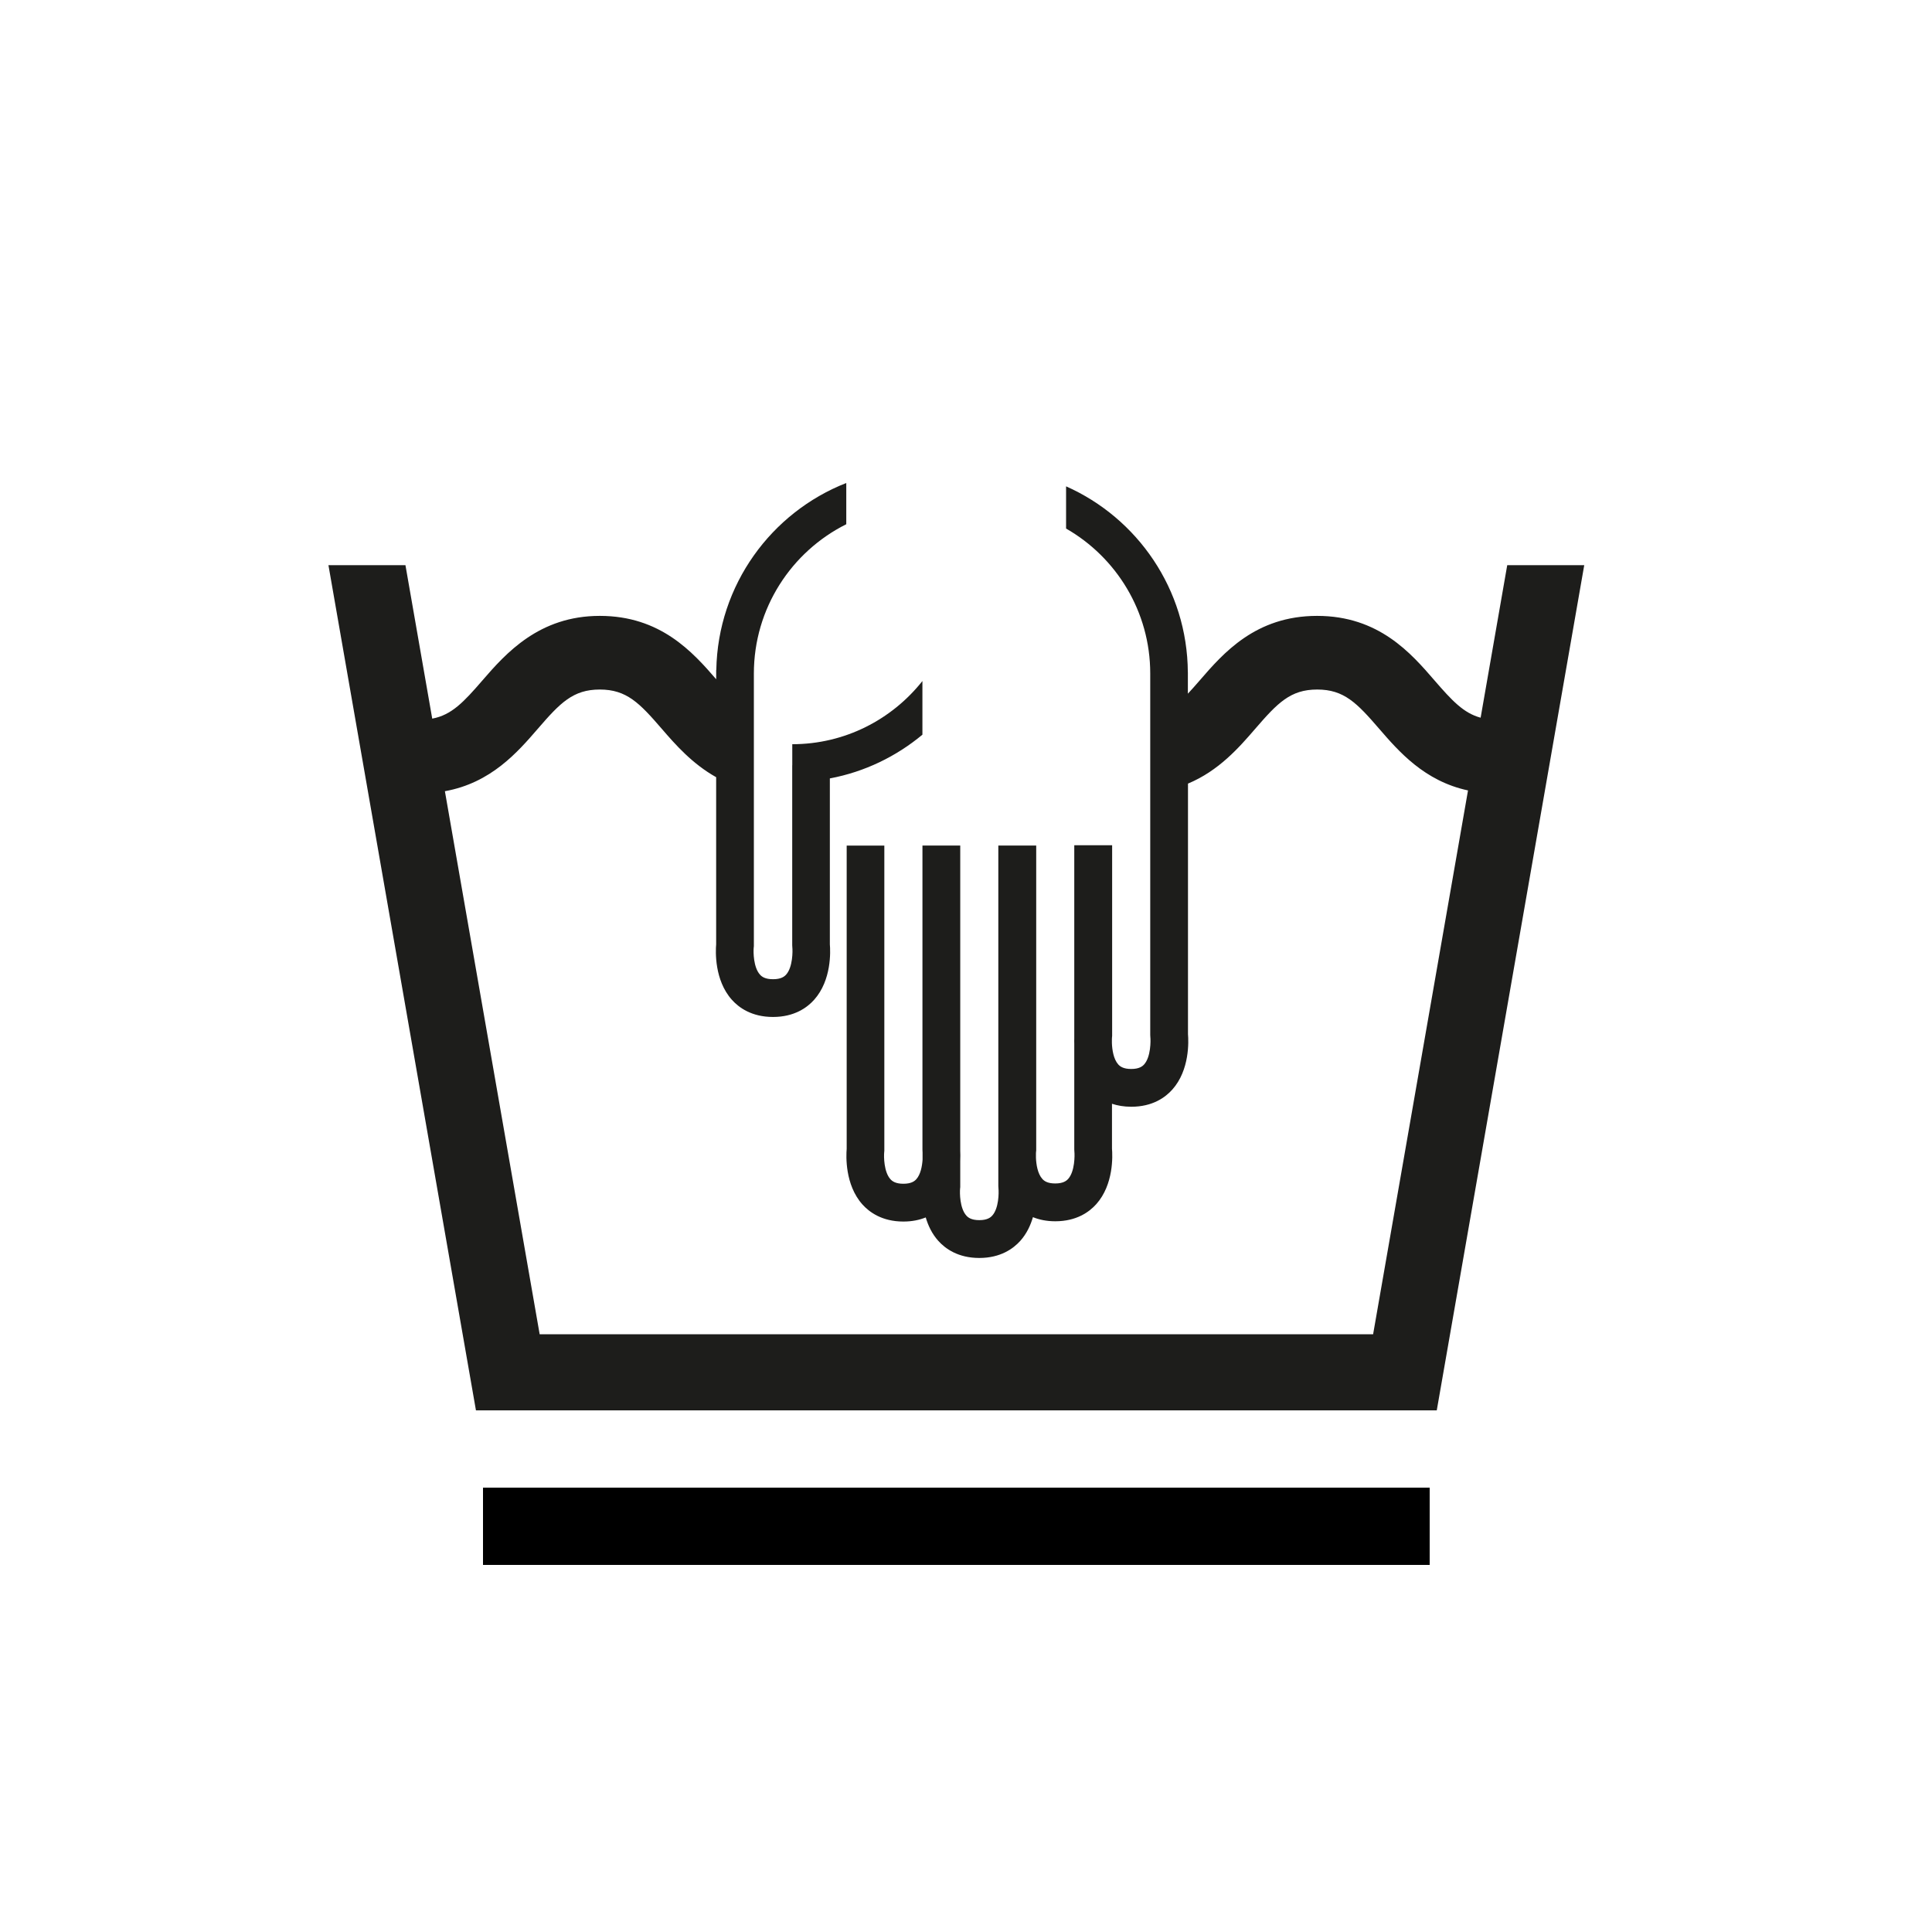 <svg width="100" height="100" viewBox="0 0 100 100" fill="none" xmlns="http://www.w3.org/2000/svg">
<g clip-path="url(#clip0_57_75)">
<path d="M82 29.253H78.014L76.637 37.148C75.756 36.912 75.153 36.261 74.254 35.223C73.035 33.81 71.364 31.878 68.174 31.878C64.984 31.878 63.314 33.812 62.093 35.223C61.875 35.476 61.676 35.699 61.484 35.905V34.798H61.482C61.458 30.503 58.869 26.81 55.18 25.173V27.358C57.78 28.846 59.536 31.651 59.536 34.86V53.573L59.542 53.681C59.562 53.867 59.569 54.702 59.222 55.092C59.131 55.194 58.962 55.33 58.551 55.33C58.14 55.33 57.972 55.195 57.881 55.095C57.635 54.822 57.564 54.333 57.552 53.99V53.779C57.552 53.74 57.555 53.708 57.558 53.68L57.564 53.626V43.749H55.616V43.752H55.604V53.756C55.602 53.834 55.6 53.924 55.604 54.024V59.498L55.61 59.606C55.63 59.793 55.637 60.628 55.29 61.018C55.199 61.12 55.029 61.256 54.619 61.256C54.208 61.256 54.041 61.121 53.951 61.021C53.708 60.753 53.635 60.273 53.621 59.93V59.691C53.623 59.658 53.624 59.629 53.627 59.605L53.634 59.55V43.764H51.673V59.655C51.67 59.742 51.67 59.847 51.673 59.964V61.398L51.679 61.501C51.704 61.75 51.698 62.543 51.358 62.919C51.267 63.02 51.097 63.154 50.688 63.154C50.279 63.154 50.109 63.02 50.019 62.919C49.678 62.541 49.671 61.748 49.695 61.506L49.702 61.452V60.092C49.712 59.878 49.708 59.699 49.702 59.575V43.766H47.746V59.512L47.75 59.615C47.75 59.615 47.75 59.632 47.752 59.642V60.023C47.73 60.358 47.652 60.788 47.427 61.037C47.336 61.137 47.169 61.271 46.759 61.271C46.35 61.271 46.182 61.137 46.09 61.037C45.748 60.659 45.742 59.864 45.767 59.621L45.773 59.568V43.768H43.824V59.467C43.794 59.824 43.729 61.321 44.635 62.338C44.997 62.743 45.659 63.227 46.759 63.227C47.218 63.227 47.599 63.142 47.916 63.014C48.038 63.429 48.236 63.858 48.564 64.224C48.926 64.629 49.589 65.112 50.688 65.112C51.787 65.112 52.45 64.629 52.812 64.224C53.143 63.853 53.343 63.419 53.464 63C53.781 63.128 54.163 63.213 54.622 63.213C55.721 63.213 56.384 62.73 56.745 62.324C57.652 61.308 57.587 59.811 57.556 59.453V57.131C57.84 57.225 58.171 57.285 58.555 57.285C59.656 57.285 60.317 56.802 60.679 56.396C61.586 55.381 61.521 53.885 61.49 53.529V40.559C63.089 39.892 64.139 38.686 64.973 37.719C66.126 36.386 66.79 35.69 68.178 35.69C69.567 35.69 70.233 36.386 71.384 37.719C72.4 38.894 73.728 40.429 75.984 40.913L71.072 69.062H27.933L23.028 40.953C25.414 40.524 26.793 38.929 27.839 37.719C28.99 36.386 29.657 35.69 31.045 35.69C32.433 35.69 33.099 36.386 34.25 37.719C34.961 38.544 35.836 39.538 37.068 40.227V48.879C37.037 49.235 36.973 50.731 37.879 51.746C38.242 52.154 38.907 52.638 40.011 52.638C41.114 52.638 41.779 52.154 42.142 51.746C43.049 50.729 42.984 49.235 42.953 48.879V40.291C44.752 39.953 46.39 39.155 47.744 38.027V35.25C46.165 37.24 43.733 38.52 41.008 38.52V39.61H41.005V48.925L41.011 49.033C41.031 49.218 41.039 50.052 40.691 50.444C40.599 50.547 40.428 50.684 40.012 50.684C39.597 50.684 39.427 50.549 39.337 50.447C38.995 50.069 38.989 49.276 39.013 49.033L39.02 48.979V34.866C39.02 31.483 40.971 28.549 43.803 27.134V25C39.925 26.52 37.154 30.273 37.076 34.675H37.07V35.158C35.854 33.752 34.187 31.878 31.046 31.878C27.905 31.878 26.186 33.812 24.966 35.223C23.998 36.343 23.371 37.011 22.372 37.196L20.986 29.253H17L24.635 72.999H74.367L82 29.253Z" fill="#1D1D1B"/>
</g>
<rect x="25" y="77" width="49" height="4" fill="black"/>
<defs>
<clipPath id="clip0_57_75">
<rect width="65" height="48" fill="white" transform="translate(17 25)"/>
</clipPath>
</defs>
</svg>
